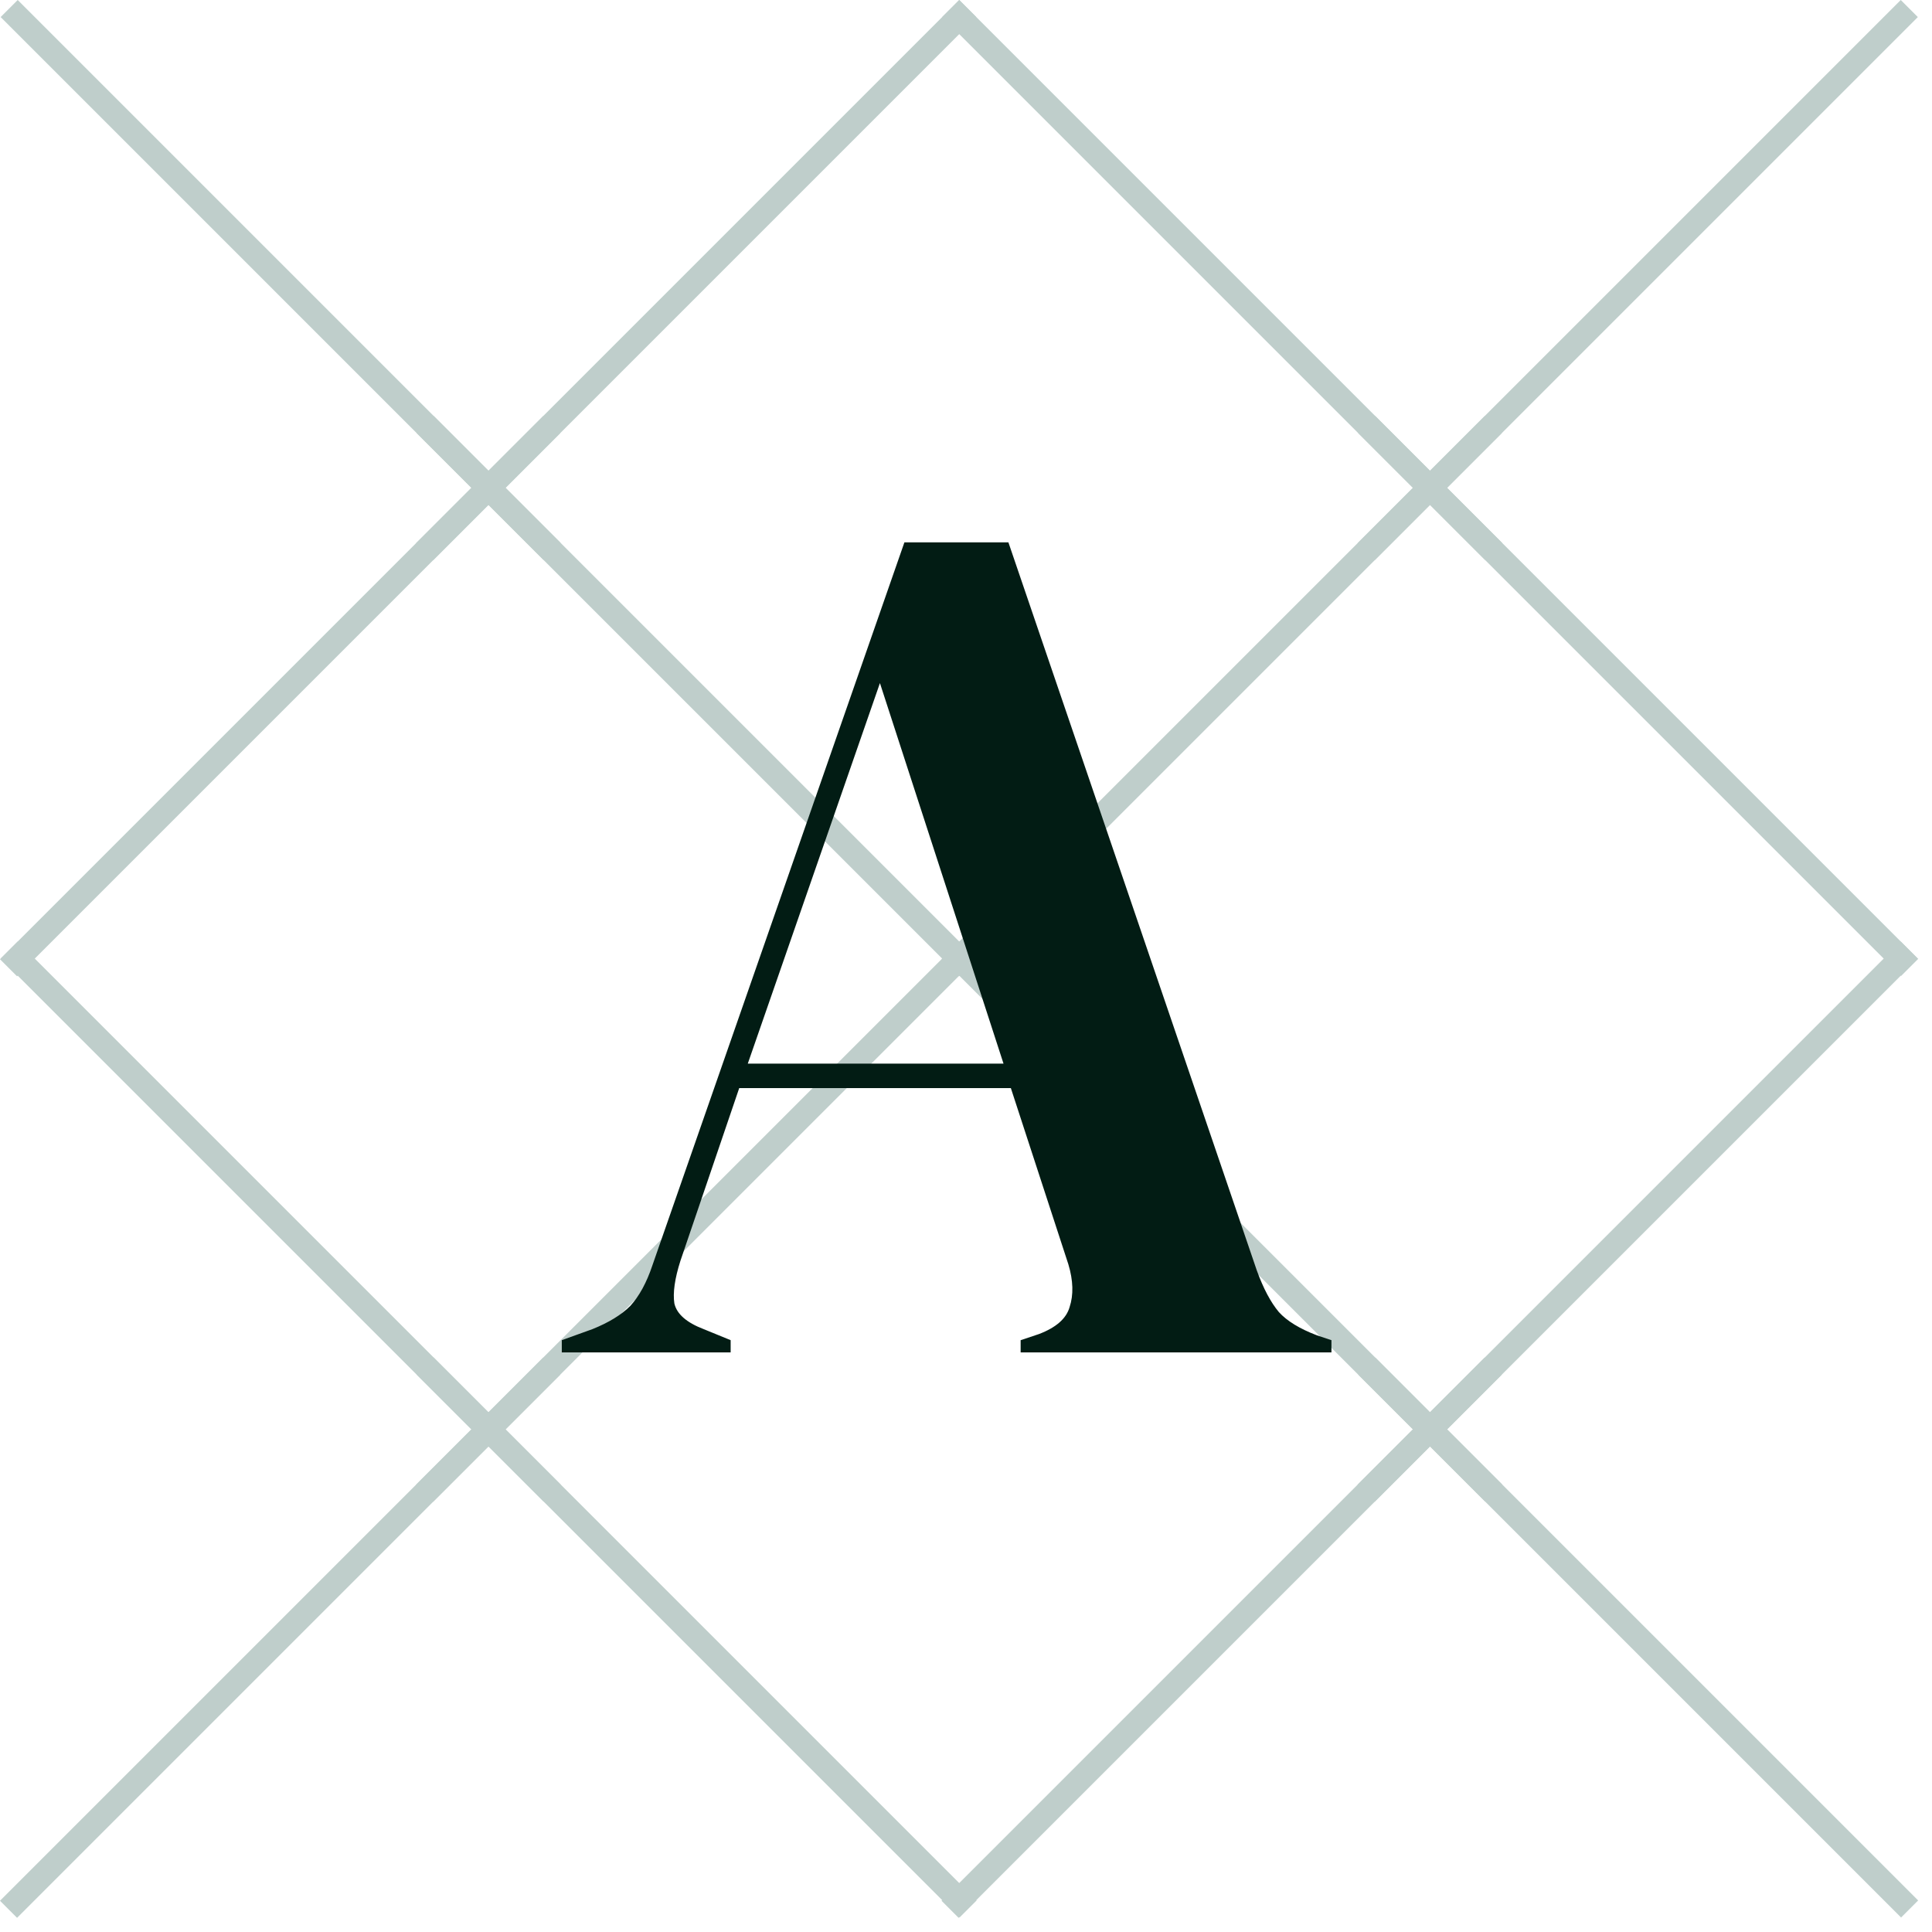 <?xml version="1.0" encoding="UTF-8"?> <svg xmlns="http://www.w3.org/2000/svg" width="60" height="60" viewBox="0 0 60 60" fill="none"><g opacity="0.3" clip-path="url(#clip0_2045_176)"><path d="M0.55 0.53L16.88 16.86" stroke="#275C51" stroke-width="0.75" stroke-miterlimit="10" stroke-linecap="square"></path><path d="M29.79 0.53L13.45 16.87" stroke="#275C51" stroke-width="0.75" stroke-miterlimit="10" stroke-linecap="square"></path><path d="M29.79 0.53L46.12 16.86" stroke="#275C51" stroke-width="0.75" stroke-miterlimit="10" stroke-linecap="square"></path><path d="M59.03 0.53L42.69 16.87" stroke="#275C51" stroke-width="0.75" stroke-miterlimit="10" stroke-linecap="square"></path><path d="M16.87 13.45L0.53 29.79" stroke="#275C51" stroke-width="0.75" stroke-miterlimit="10" stroke-linecap="square"></path><path d="M0.55 29.77L16.88 46.1" stroke="#275C51" stroke-width="0.75" stroke-miterlimit="10" stroke-linecap="square"></path><path d="M29.79 29.77L13.45 46.11" stroke="#275C51" stroke-width="0.75" stroke-miterlimit="10" stroke-linecap="square"></path><path d="M46.11 13.45L29.77 29.79" stroke="#275C51" stroke-width="0.75" stroke-miterlimit="10" stroke-linecap="square"></path><path d="M13.47 13.45L29.8 29.78" stroke="#275C51" stroke-width="0.75" stroke-miterlimit="10" stroke-linecap="square"></path><path d="M29.79 29.77L46.12 46.1" stroke="#275C51" stroke-width="0.75" stroke-miterlimit="10" stroke-linecap="square"></path><path d="M59.03 29.77L42.69 46.11" stroke="#275C51" stroke-width="0.75" stroke-miterlimit="10" stroke-linecap="square"></path><path d="M42.71 13.45L59.04 29.78" stroke="#275C51" stroke-width="0.75" stroke-miterlimit="10" stroke-linecap="square"></path><path d="M16.87 42.69L0.53 59.03" stroke="#275C51" stroke-width="0.75" stroke-miterlimit="10" stroke-linecap="square"></path><path d="M46.11 42.69L29.77 59.03" stroke="#275C51" stroke-width="0.75" stroke-miterlimit="10" stroke-linecap="square"></path><path d="M13.47 42.69L29.8 59.02" stroke="#275C51" stroke-width="0.75" stroke-miterlimit="10" stroke-linecap="square"></path><path d="M42.71 42.69L59.04 59.02" stroke="#275C51" stroke-width="0.75" stroke-miterlimit="10" stroke-linecap="square"></path></g><path d="M17.447 42V41.62L18.397 41.278C18.903 41.075 19.296 40.835 19.575 40.556C19.853 40.252 20.081 39.834 20.259 39.302L28.087 16.844H31.317L39.031 39.454C39.233 40.011 39.461 40.442 39.715 40.746C39.968 41.025 40.361 41.265 40.893 41.468L41.349 41.62V42H31.697V41.62L32.267 41.43C32.799 41.227 33.115 40.949 33.217 40.594C33.343 40.214 33.331 39.771 33.179 39.264L31.393 33.792H22.957L21.133 39.15C20.955 39.707 20.892 40.151 20.943 40.48C21.019 40.809 21.323 41.075 21.855 41.278L22.691 41.62V42H17.447ZM23.223 33.032H31.165L27.327 21.214L23.223 33.032Z" fill="#021C14"></path><defs><clipPath id="clip0_2045_176"><rect width="59.57" height="59.56" fill="white"></rect></clipPath></defs></svg> 